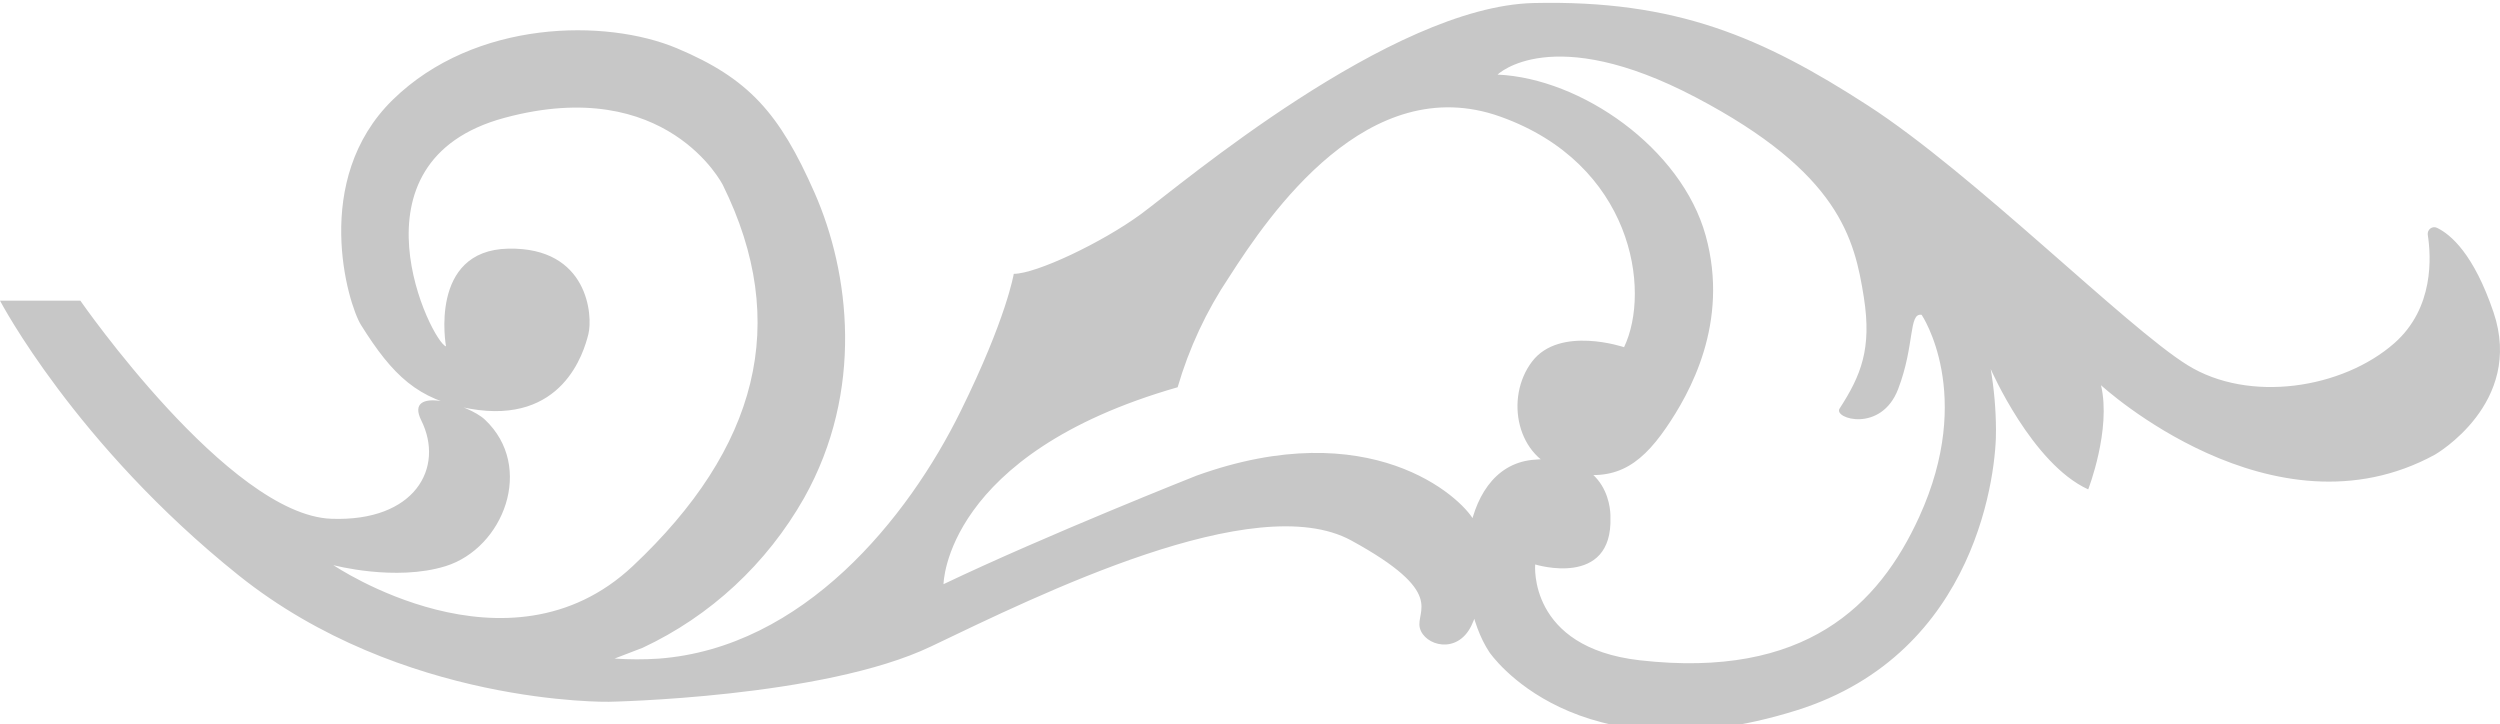<svg width="390" height="113" viewBox="0 0 390 113" fill="none" xmlns="http://www.w3.org/2000/svg">
<path d="M102.735 102.749C125.314 101.058 141.606 80.928 149.876 64.115C157.037 49.607 158.146 42.719 158.146 42.719C161.641 42.719 171.933 37.843 177.999 33.394C184.064 28.944 216.987 0.994 239.227 0.474C261.467 -0.045 274.915 5.803 291.403 16.461C307.891 27.119 331.618 50.966 341.231 56.947C350.845 62.929 365.441 60.638 373.515 53.537C379.75 48.048 379.254 40.015 378.733 36.631C378.706 36.441 378.731 36.246 378.805 36.07C378.88 35.893 379.001 35.741 379.155 35.631C379.309 35.52 379.49 35.456 379.678 35.444C379.866 35.433 380.054 35.474 380.22 35.565C382.32 36.591 385.907 39.629 388.985 48.701C393.812 62.929 379.854 70.923 379.854 70.923C354.549 84.751 327.757 60.092 327.757 60.092C329.387 67.019 325.761 76.345 325.761 76.345C316.982 72.348 310.552 57.574 310.552 57.574C311.081 60.693 311.356 63.853 311.373 67.019C311.478 73.001 308.765 101.897 280.237 110.823C245.684 121.614 232.34 101.737 232.34 101.737C226.587 93.064 227.096 73.081 238.966 71.749C251.697 70.416 251.228 80.688 251.228 80.688C251.593 91.812 239.488 88.055 239.488 88.055C239.488 88.055 238.314 101.004 255.793 103.003C281.646 105.947 293.099 94.423 299.386 80.661C308.152 61.49 299.777 49.114 299.777 49.114C297.716 48.754 298.747 53.79 296.112 60.691C293.477 67.592 285.925 65.314 286.981 63.729C290.32 58.559 292.016 54.403 290.764 46.41C289.316 37.257 286.968 26.959 264.506 15.169C242.045 3.379 233.618 11.638 233.618 11.638C246.662 12.211 262.315 23.122 266.085 36.751C269.854 50.38 263.554 61.437 259.902 66.753C255.623 72.974 251.462 75.359 244.014 73.494C236.566 71.629 234.701 62.05 239.005 56.401C243.31 50.753 253.354 54.163 253.354 54.163C257.619 45.251 254.658 25.547 234.049 18.193C213.439 10.839 198.06 33.354 191.747 43.212C188.209 48.483 185.498 54.286 183.712 60.411C147.358 70.829 147.189 91.132 147.189 91.132C163.181 83.499 186.66 74.2 186.66 74.2C213.713 64.461 227.892 77.49 229.914 81.154C231.935 84.818 231.766 93.037 229.535 97.607C227.305 102.177 222.218 100.711 221.5 97.98C220.783 95.249 225.792 92.505 210.791 84.311C195.791 76.118 162.02 92.824 145.245 100.844C128.47 108.864 94.999 109.477 94.999 109.477C94.999 109.477 62.637 110.103 37.188 89.72C11.74 69.337 8.90831e-06 46.903 8.90831e-06 46.903L12.535 46.903C12.535 46.903 35.702 80.315 51.667 80.928C64.777 81.421 69.381 72.934 65.716 65.58C62.963 60.051 73.125 63.062 75.642 65.46C83.469 72.828 78.551 85.51 69.511 88.321C61.685 90.746 52.006 88.162 52.006 88.162C52.006 88.162 79.229 106.64 98.73 88.295C118.231 69.95 123.383 50.366 112.765 28.864C112.765 28.864 104.039 11.545 78.708 18.38C53.376 25.214 67.411 53.51 69.577 54.03C69.577 54.03 66.825 39.029 79.308 38.789C91.791 38.549 92.495 49.261 91.791 52.111C91.086 54.962 87.773 66.3 73.347 63.769C65.207 62.356 61.268 58.613 56.311 50.686C54.263 47.395 48.485 28.038 61.294 15.542C74.103 3.046 94.517 2.859 105.643 7.548C116.77 12.238 121.583 17.607 127.075 30.076C132.566 42.546 134.823 60.971 125.444 77.677C119.619 87.949 110.813 96.119 100.243 101.058L95.873 102.736C98.158 102.893 100.45 102.898 102.735 102.749Z" fill="#C7C7C7"/>
</svg>
